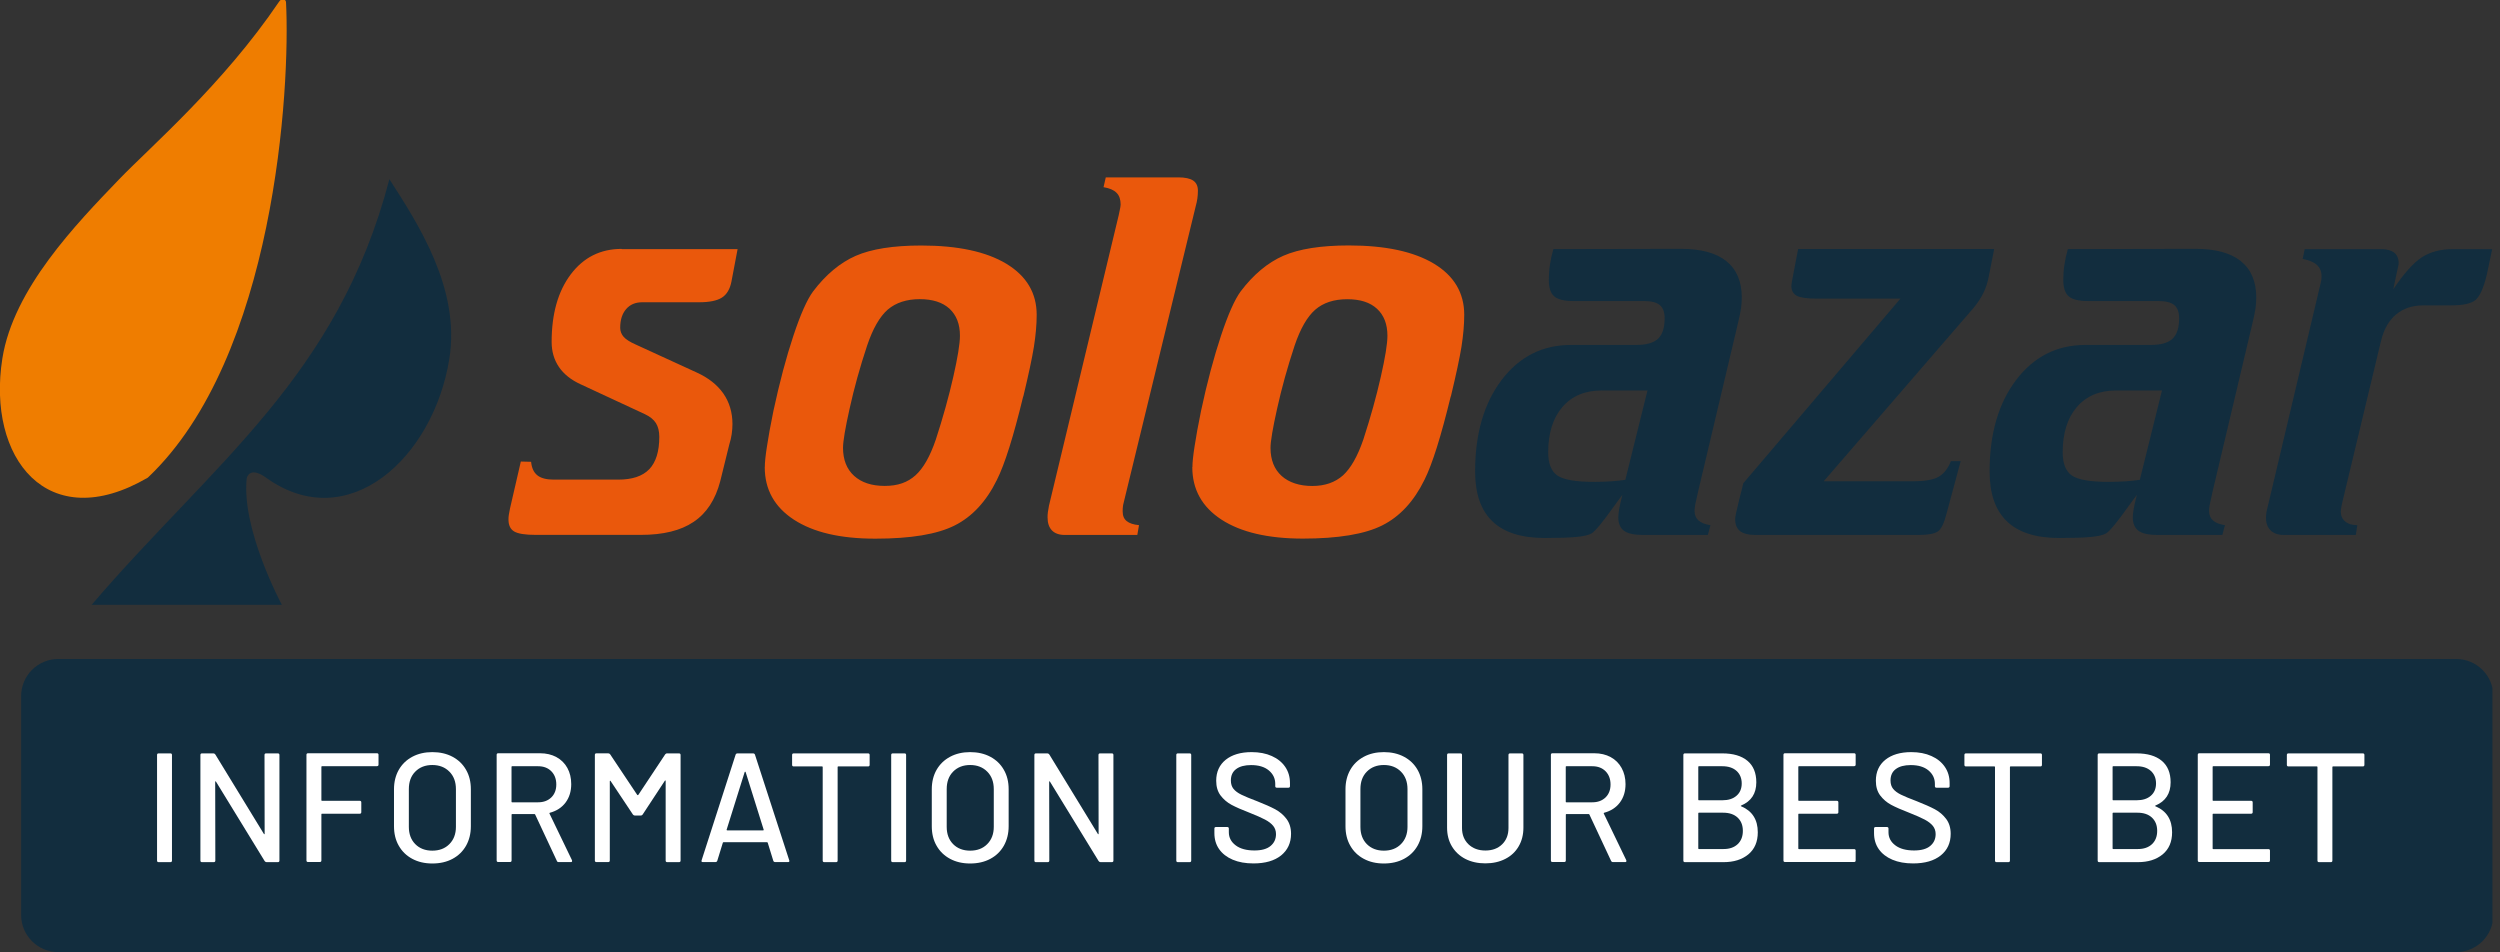 <svg width="189" height="72" viewBox="0 0 189 72" fill="none" xmlns="http://www.w3.org/2000/svg">
<rect x="0" y="0" width="189" height="72" fill="#333333" stroke="none"/>
<g clip-path="url(#clip0_4057_2)">
<path fill-rule="evenodd" clip-rule="evenodd" d="M47.004 18.832H55.762L55.297 21.288C55.185 21.86 54.945 22.264 54.577 22.498C54.209 22.733 53.638 22.851 52.851 22.851H48.557C48.036 22.851 47.638 23.019 47.336 23.367C47.04 23.709 46.887 24.178 46.887 24.776C46.887 25.041 46.979 25.271 47.152 25.471C47.326 25.665 47.632 25.858 48.061 26.047L52.672 28.162C53.551 28.56 54.215 29.086 54.679 29.739C55.139 30.403 55.374 31.174 55.374 32.068C55.374 32.308 55.353 32.553 55.318 32.813C55.277 33.074 55.221 33.344 55.129 33.625L54.449 36.383C54.082 37.782 53.413 38.803 52.432 39.457C51.457 40.116 50.129 40.437 48.449 40.437H40.499C39.702 40.437 39.156 40.35 38.87 40.177C38.584 40.008 38.441 39.707 38.441 39.273C38.441 39.161 38.446 39.038 38.467 38.921C38.487 38.798 38.517 38.635 38.558 38.431L39.375 34.892L40.152 34.912C40.192 35.367 40.346 35.704 40.616 35.928C40.887 36.148 41.306 36.26 41.857 36.26H46.734C47.791 36.26 48.577 36 49.083 35.474C49.588 34.948 49.843 34.126 49.843 33.028C49.843 32.604 49.757 32.262 49.588 31.986C49.414 31.716 49.139 31.491 48.756 31.312L43.889 29.05C43.169 28.718 42.623 28.284 42.255 27.743C41.888 27.201 41.704 26.573 41.704 25.848C41.704 23.729 42.184 22.024 43.149 20.742C44.114 19.46 45.396 18.817 46.994 18.817L47.004 18.832ZM57.82 35.31C57.82 34.968 57.871 34.447 57.983 33.743C58.085 33.048 58.249 32.155 58.468 31.077C58.938 28.892 59.444 26.992 59.98 25.384C60.516 23.77 61.011 22.652 61.471 22.029C62.431 20.762 63.508 19.864 64.688 19.343C65.877 18.822 67.532 18.561 69.646 18.561C72.409 18.561 74.553 19.021 76.08 19.94C77.607 20.864 78.373 22.151 78.373 23.801C78.373 24.536 78.301 25.343 78.163 26.221C78.02 27.099 77.755 28.34 77.367 29.954L77.347 29.995C76.621 32.992 75.963 35.091 75.365 36.281C74.569 37.904 73.501 39.059 72.179 39.722C70.856 40.391 68.855 40.723 66.179 40.723C63.503 40.723 61.496 40.243 60.02 39.288C58.55 38.328 57.815 37.006 57.815 35.316L57.82 35.31ZM72.572 25.378C72.572 24.5 72.306 23.826 71.781 23.336C71.254 22.856 70.509 22.616 69.529 22.616C68.548 22.616 67.726 22.881 67.113 23.407C66.511 23.933 65.99 24.837 65.556 26.119C65.009 27.768 64.57 29.351 64.238 30.858C63.901 32.359 63.733 33.36 63.733 33.855C63.733 34.759 64.014 35.469 64.57 35.974C65.127 36.48 65.898 36.735 66.889 36.735C67.879 36.735 68.615 36.47 69.212 35.933C69.804 35.402 70.315 34.498 70.749 33.227C71.295 31.547 71.734 29.969 72.067 28.498C72.403 27.023 72.572 25.981 72.572 25.373V25.378ZM83.602 13.409H89.076C89.597 13.409 89.98 13.496 90.209 13.654C90.444 13.818 90.562 14.068 90.562 14.415C90.562 14.614 90.546 14.819 90.521 15.008C90.495 15.196 90.454 15.38 90.409 15.539L84.945 38.022C84.919 38.114 84.904 38.196 84.894 38.282C84.883 38.359 84.873 38.481 84.873 38.655C84.873 38.987 84.97 39.232 85.18 39.396C85.379 39.559 85.69 39.661 86.109 39.702L85.981 40.442H80.487C80.073 40.442 79.746 40.325 79.527 40.1C79.307 39.87 79.195 39.544 79.195 39.11C79.195 38.992 79.2 38.864 79.221 38.711C79.241 38.553 79.272 38.4 79.302 38.231L84.572 16.279C84.587 16.202 84.613 16.09 84.644 15.937C84.695 15.707 84.72 15.554 84.72 15.462C84.72 15.084 84.623 14.788 84.414 14.579C84.215 14.369 83.883 14.226 83.428 14.15L83.597 13.409H83.602ZM90.138 35.31C90.138 37.001 90.873 38.323 92.344 39.283C93.814 40.238 95.867 40.718 98.502 40.718C101.137 40.718 103.18 40.386 104.502 39.717C105.825 39.053 106.892 37.904 107.689 36.276C108.286 35.086 108.94 32.987 109.67 29.99L109.69 29.949C110.078 28.335 110.344 27.094 110.487 26.216C110.625 25.338 110.696 24.531 110.696 23.796C110.696 22.146 109.93 20.854 108.409 19.935C106.877 19.016 104.737 18.556 101.975 18.556C99.861 18.556 98.206 18.817 97.016 19.338C95.837 19.858 94.759 20.757 93.799 22.024C93.34 22.647 92.844 23.765 92.308 25.378C91.772 26.992 91.261 28.892 90.797 31.072C90.577 32.15 90.414 33.043 90.311 33.738C90.199 34.442 90.148 34.958 90.148 35.305L90.138 35.31ZM104.89 25.378C104.89 25.991 104.722 27.028 104.385 28.504C104.053 29.974 103.614 31.552 103.067 33.232C102.633 34.498 102.118 35.402 101.53 35.938C100.933 36.47 100.162 36.74 99.207 36.74C98.252 36.74 97.45 36.485 96.889 35.979C96.332 35.474 96.051 34.764 96.051 33.86C96.051 33.365 96.22 32.364 96.557 30.863C96.889 29.356 97.328 27.773 97.874 26.124C98.308 24.842 98.829 23.939 99.432 23.413C100.039 22.887 100.846 22.621 101.847 22.621C102.848 22.621 103.573 22.861 104.099 23.341C104.625 23.826 104.89 24.505 104.89 25.384V25.378Z" fill="#EA580C"/>
<path fill-rule="evenodd" clip-rule="evenodd" d="M121.093 29.52C119.827 29.52 118.836 29.934 118.116 30.771C117.401 31.604 117.044 32.747 117.044 34.197C117.044 35.05 117.279 35.632 117.743 35.954C118.218 36.271 119.132 36.429 120.501 36.429C120.981 36.429 121.415 36.414 121.803 36.388C122.186 36.363 122.543 36.322 122.875 36.276L124.55 29.52H121.093ZM117.427 18.832L127.083 18.812C128.599 18.812 129.748 19.123 130.519 19.747C131.29 20.369 131.679 21.289 131.679 22.499C131.679 22.754 131.658 23.025 131.622 23.306C131.582 23.587 131.505 23.975 131.377 24.49L128.375 37.169C128.349 37.287 128.319 37.43 128.278 37.614C128.165 38.068 128.109 38.405 128.109 38.62C128.109 38.926 128.206 39.166 128.4 39.34C128.599 39.523 128.901 39.641 129.309 39.702L129.115 40.443H124.208C123.554 40.443 123.074 40.34 122.778 40.131C122.492 39.917 122.344 39.58 122.344 39.11C122.344 38.947 122.37 38.732 122.41 38.477C122.456 38.221 122.533 37.874 122.65 37.41C122.502 37.619 122.288 37.905 122.022 38.267C121.165 39.477 120.593 40.167 120.317 40.33C120.092 40.458 119.699 40.545 119.158 40.596C118.611 40.647 117.82 40.672 116.783 40.672C115.027 40.672 113.709 40.259 112.831 39.416C111.953 38.579 111.519 37.318 111.519 35.643C111.519 32.793 112.187 30.49 113.525 28.724C114.863 26.962 116.61 26.078 118.759 26.078H123.697C124.468 26.078 125.02 25.92 125.352 25.604C125.684 25.287 125.847 24.771 125.847 24.056C125.847 23.602 125.724 23.27 125.484 23.066C125.244 22.866 124.851 22.759 124.29 22.759H118.948C118.259 22.759 117.779 22.642 117.503 22.407C117.222 22.167 117.09 21.748 117.09 21.151C117.09 20.778 117.115 20.405 117.176 20.012C117.233 19.624 117.319 19.226 117.437 18.817L117.427 18.832ZM135.937 18.832L135.503 21.095C135.478 21.243 135.457 21.355 135.447 21.427C135.432 21.498 135.427 21.554 135.427 21.61C135.427 21.963 135.565 22.213 135.83 22.356C136.096 22.504 136.596 22.575 137.326 22.575H143.673L131.791 36.536C131.714 36.853 131.617 37.272 131.484 37.777C131.285 38.579 131.178 39.064 131.178 39.243C131.178 39.651 131.301 39.952 131.546 40.152C131.801 40.346 132.194 40.443 132.741 40.443H145.073C145.767 40.443 146.242 40.351 146.502 40.177C146.758 40.004 146.977 39.539 147.166 38.803L148.228 34.861H147.488C147.263 35.433 146.942 35.832 146.548 36.051C146.145 36.271 145.522 36.383 144.674 36.383H137.873L149.204 23.275C149.515 22.897 149.77 22.514 149.949 22.136C150.138 21.753 150.276 21.329 150.358 20.86L150.761 18.822H135.937V18.832ZM159.988 29.52C158.722 29.52 157.731 29.934 157.011 30.771C156.296 31.604 155.939 32.747 155.939 34.197C155.939 35.05 156.174 35.632 156.639 35.954C157.113 36.271 158.027 36.429 159.396 36.429C159.876 36.429 160.31 36.414 160.698 36.388C161.081 36.363 161.439 36.322 161.77 36.276L163.445 29.52H159.988ZM156.322 18.832L165.978 18.812C167.495 18.812 168.644 19.123 169.415 19.747C170.186 20.369 170.574 21.289 170.574 22.499C170.574 22.754 170.553 23.025 170.518 23.306C170.477 23.587 170.4 23.975 170.273 24.49L167.27 37.169C167.245 37.287 167.214 37.43 167.173 37.614C167.061 38.068 167.004 38.405 167.004 38.62C167.004 38.926 167.102 39.166 167.296 39.34C167.495 39.523 167.796 39.641 168.205 39.702L168.01 40.443H163.103C162.45 40.443 161.97 40.34 161.673 40.131C161.387 39.917 161.239 39.58 161.239 39.11C161.239 38.947 161.265 38.732 161.306 38.477C161.352 38.221 161.428 37.874 161.546 37.41C161.398 37.619 161.183 37.905 160.918 38.267C160.06 39.477 159.488 40.167 159.212 40.33C158.982 40.458 158.594 40.545 158.053 40.596C157.507 40.647 156.715 40.672 155.679 40.672C153.922 40.672 152.605 40.259 151.726 39.416C150.848 38.579 150.414 37.318 150.414 35.643C150.414 32.793 151.083 30.49 152.421 28.724C153.759 26.962 155.505 26.078 157.655 26.078H162.593C163.364 26.078 163.915 25.92 164.247 25.604C164.579 25.287 164.742 24.771 164.742 24.056C164.742 23.602 164.62 23.27 164.38 23.066C164.14 22.866 163.742 22.759 163.185 22.759H157.844C157.154 22.759 156.674 22.642 156.399 22.407C156.118 22.167 155.985 21.748 155.985 21.151C155.985 20.778 156.01 20.405 156.072 20.012C156.128 19.624 156.215 19.226 156.332 18.817L156.322 18.832ZM174.25 18.832H180.01C180.439 18.832 180.771 18.924 180.996 19.098C181.221 19.272 181.338 19.542 181.338 19.89C181.338 19.956 181.323 20.053 181.297 20.175C181.272 20.303 181.241 20.441 181.2 20.599L180.935 21.866C181.731 20.676 182.451 19.874 183.085 19.455C183.723 19.042 184.514 18.832 185.464 18.832H188.41L187.997 20.788C187.752 21.789 187.466 22.422 187.139 22.688C186.807 22.953 186.205 23.086 185.326 23.086H183.197C182.375 23.086 181.69 23.316 181.139 23.775C180.593 24.23 180.22 24.894 180.005 25.772L177.11 37.838C177.095 37.889 177.079 37.966 177.054 38.084C176.998 38.364 176.962 38.553 176.962 38.655C176.962 38.987 177.074 39.243 177.294 39.421C177.513 39.61 177.825 39.702 178.213 39.702L178.101 40.443H172.642C172.228 40.443 171.896 40.325 171.662 40.1C171.427 39.871 171.309 39.554 171.309 39.151C171.309 39.049 171.314 38.931 171.335 38.788C171.355 38.65 171.386 38.502 171.427 38.354L175.43 21.452C175.471 21.278 175.496 21.151 175.502 21.079C175.507 21.008 175.507 20.936 175.507 20.86C175.507 20.523 175.389 20.247 175.165 20.032C174.94 19.823 174.582 19.675 174.082 19.573L174.235 18.832H174.25Z" fill="#122D3E"/>
<path fill-rule="evenodd" clip-rule="evenodd" d="M6.929 45.723C16.085 35.03 25.532 28.504 29.438 13.547C31.624 16.943 34.81 21.83 33.973 27.105C32.778 34.627 26.293 40.55 20.114 36.112C18.848 35.203 18.659 36.133 18.654 36.153C18.23 40.014 21.309 45.723 21.309 45.723H6.924H6.929Z" fill="#122D3E"/>
<path fill-rule="evenodd" clip-rule="evenodd" d="M11.178 36.107C3.59 40.544 -1.016 34.621 0.179 27.099C1.016 21.825 5.755 16.938 9.018 13.542C11.393 11.081 16.862 6.383 21.095 0.133C21.284 -0.143 21.524 -0.143 21.621 0.133C21.963 6.643 20.783 27.033 11.178 36.107Z" fill="#EF7D00"/>
<path d="M185.688 49.818H4.407C2.856 49.818 1.598 51.075 1.598 52.626V69.171C1.598 70.722 2.856 71.98 4.407 71.98H185.688C187.239 71.98 188.497 70.722 188.497 69.171V52.626C188.497 51.075 187.239 49.818 185.688 49.818Z" fill="#122D3E"/>
<path d="M11.873 65.06V57.074C11.873 56.997 11.913 56.956 11.99 56.956H12.884C12.96 56.956 13.001 56.997 13.001 57.074V65.06C13.001 65.137 12.96 65.178 12.884 65.178H11.99C11.913 65.178 11.873 65.137 11.873 65.06Z" fill="white"/>
<path d="M20.114 56.956H21.008C21.084 56.956 21.125 56.997 21.125 57.074V65.06C21.125 65.137 21.084 65.178 21.008 65.178H20.15C20.094 65.178 20.048 65.152 20.007 65.096L16.331 59.096C16.331 59.096 16.31 59.06 16.295 59.066C16.279 59.066 16.269 59.086 16.269 59.106L16.279 65.06C16.279 65.137 16.238 65.178 16.162 65.178H15.268C15.192 65.178 15.151 65.137 15.151 65.06V57.074C15.151 56.997 15.192 56.956 15.268 56.956H16.136C16.193 56.956 16.238 56.982 16.279 57.038L19.946 63.038C19.946 63.038 19.966 63.074 19.982 63.069C19.997 63.069 20.007 63.054 20.007 63.028L19.997 57.074C19.997 56.997 20.038 56.956 20.114 56.956Z" fill="white"/>
<path d="M28.499 57.927H24.342C24.312 57.927 24.297 57.942 24.297 57.973V60.495C24.297 60.526 24.312 60.541 24.342 60.541H27.197C27.273 60.541 27.314 60.582 27.314 60.659V61.399C27.314 61.476 27.273 61.517 27.197 61.517H24.342C24.312 61.517 24.297 61.532 24.297 61.562V65.05C24.297 65.127 24.256 65.168 24.179 65.168H23.285C23.209 65.168 23.168 65.127 23.168 65.05V57.064C23.168 56.987 23.209 56.946 23.285 56.946H28.499C28.576 56.946 28.616 56.987 28.616 57.064V57.804C28.616 57.881 28.576 57.922 28.499 57.922V57.927Z" fill="white"/>
<path d="M31.169 64.928C30.73 64.693 30.388 64.361 30.148 63.937C29.903 63.514 29.786 63.018 29.786 62.462V59.668C29.786 59.112 29.908 58.622 30.148 58.198C30.393 57.774 30.73 57.447 31.169 57.212C31.609 56.977 32.114 56.86 32.686 56.86C33.258 56.86 33.774 56.977 34.213 57.212C34.652 57.447 34.994 57.774 35.234 58.198C35.479 58.622 35.597 59.112 35.597 59.668V62.462C35.597 63.018 35.474 63.508 35.234 63.937C34.989 64.366 34.652 64.693 34.213 64.928C33.774 65.163 33.263 65.28 32.686 65.28C32.109 65.28 31.609 65.163 31.169 64.928ZM33.973 63.815C34.3 63.488 34.468 63.049 34.468 62.513V59.658C34.468 59.112 34.305 58.667 33.973 58.336C33.646 58.004 33.212 57.835 32.681 57.835C32.15 57.835 31.721 58.004 31.394 58.336C31.067 58.667 30.909 59.107 30.909 59.658V62.513C30.909 63.054 31.072 63.488 31.394 63.815C31.716 64.142 32.15 64.31 32.681 64.31C33.212 64.31 33.646 64.147 33.973 63.815Z" fill="white"/>
<path d="M42.102 65.091L40.458 61.578C40.458 61.578 40.432 61.542 40.412 61.542H38.722C38.691 61.542 38.676 61.557 38.676 61.588V65.05C38.676 65.127 38.635 65.168 38.558 65.168H37.665C37.588 65.168 37.547 65.127 37.547 65.05V57.064C37.547 56.987 37.588 56.946 37.665 56.946H40.826C41.295 56.946 41.709 57.043 42.066 57.237C42.424 57.431 42.7 57.707 42.894 58.059C43.088 58.412 43.185 58.82 43.185 59.28C43.185 59.826 43.042 60.291 42.756 60.674C42.47 61.052 42.072 61.312 41.566 61.445C41.535 61.46 41.525 61.481 41.541 61.506L43.241 65.03C43.241 65.03 43.251 65.065 43.251 65.091C43.251 65.147 43.221 65.173 43.159 65.173H42.23C42.169 65.173 42.123 65.147 42.102 65.091ZM38.671 57.978V60.608C38.671 60.638 38.686 60.654 38.717 60.654H40.678C41.091 60.654 41.423 60.531 41.678 60.286C41.929 60.041 42.056 59.714 42.056 59.306C42.056 58.897 41.929 58.56 41.678 58.305C41.428 58.054 41.096 57.927 40.678 57.927H38.717C38.686 57.927 38.671 57.942 38.671 57.973V57.978Z" fill="white"/>
<path d="M50.441 56.957H51.335C51.411 56.957 51.452 56.998 51.452 57.074V65.061C51.452 65.137 51.411 65.178 51.335 65.178H50.441C50.364 65.178 50.324 65.137 50.324 65.061V59.045C50.324 59.045 50.313 59.004 50.298 58.999C50.283 58.989 50.273 58.999 50.262 59.025L48.582 61.583C48.552 61.629 48.506 61.655 48.439 61.655H47.995C47.939 61.655 47.893 61.629 47.852 61.583L46.162 59.045C46.162 59.045 46.142 59.015 46.126 59.02C46.111 59.03 46.101 59.045 46.101 59.066V65.055C46.101 65.132 46.06 65.173 45.983 65.173H45.09C45.013 65.173 44.972 65.132 44.972 65.055V57.069C44.972 56.992 45.013 56.952 45.09 56.952H45.983C46.044 56.952 46.09 56.977 46.126 57.023L48.179 60.102C48.179 60.102 48.199 60.112 48.215 60.112C48.23 60.112 48.24 60.112 48.251 60.102L50.293 57.023C50.334 56.977 50.38 56.952 50.436 56.952L50.441 56.957Z" fill="white"/>
<path d="M58.463 65.081L58.039 63.707C58.039 63.707 58.014 63.671 57.993 63.671H54.694C54.694 63.671 54.654 63.682 54.648 63.707L54.225 65.081C54.199 65.142 54.153 65.173 54.082 65.173H53.132C53.045 65.173 53.014 65.132 53.04 65.045L55.614 57.048C55.639 56.987 55.685 56.956 55.757 56.956H56.931C57.002 56.956 57.048 56.987 57.074 57.048L59.668 65.045L59.678 65.091C59.678 65.147 59.642 65.173 59.571 65.173H58.606C58.534 65.173 58.489 65.142 58.463 65.081ZM54.945 62.763C54.945 62.763 54.97 62.778 54.986 62.778H57.687C57.687 62.778 57.717 62.773 57.728 62.763C57.738 62.752 57.743 62.737 57.733 62.722L56.369 58.366C56.369 58.366 56.349 58.34 56.334 58.34C56.318 58.34 56.308 58.351 56.298 58.366L54.934 62.722C54.934 62.722 54.929 62.752 54.94 62.763H54.945Z" fill="white"/>
<path d="M65.745 57.074V57.825C65.745 57.901 65.704 57.942 65.627 57.942H63.37C63.34 57.942 63.325 57.957 63.325 57.988V65.06C63.325 65.137 63.284 65.178 63.207 65.178H62.313C62.237 65.178 62.196 65.137 62.196 65.06V57.988C62.196 57.957 62.181 57.942 62.15 57.942H60C59.924 57.942 59.883 57.901 59.883 57.825V57.074C59.883 56.997 59.924 56.956 60 56.956H65.627C65.704 56.956 65.745 56.997 65.745 57.074Z" fill="white"/>
<path d="M67.374 65.06V57.074C67.374 56.997 67.414 56.956 67.491 56.956H68.385C68.461 56.956 68.502 56.997 68.502 57.074V65.06C68.502 65.137 68.461 65.178 68.385 65.178H67.491C67.414 65.178 67.374 65.137 67.374 65.06Z" fill="white"/>
<path d="M71.827 64.928C71.388 64.693 71.045 64.361 70.805 63.937C70.56 63.514 70.443 63.018 70.443 62.462V59.668C70.443 59.112 70.565 58.622 70.805 58.198C71.05 57.774 71.388 57.447 71.827 57.212C72.266 56.977 72.771 56.86 73.343 56.86C73.915 56.86 74.431 56.977 74.87 57.212C75.309 57.447 75.651 57.774 75.891 58.198C76.136 58.622 76.254 59.112 76.254 59.668V62.462C76.254 63.018 76.131 63.508 75.891 63.937C75.646 64.366 75.309 64.693 74.87 64.928C74.431 65.163 73.92 65.28 73.343 65.28C72.766 65.28 72.266 65.163 71.827 64.928ZM74.635 63.815C74.962 63.488 75.13 63.049 75.13 62.513V59.658C75.13 59.112 74.967 58.667 74.635 58.336C74.308 58.004 73.874 57.835 73.343 57.835C72.812 57.835 72.383 58.004 72.056 58.336C71.73 58.667 71.571 59.107 71.571 59.658V62.513C71.571 63.054 71.735 63.488 72.056 63.815C72.378 64.142 72.812 64.31 73.343 64.31C73.874 64.31 74.308 64.147 74.635 63.815Z" fill="white"/>
<path d="M83.163 56.956H84.056C84.133 56.956 84.174 56.997 84.174 57.074V65.06C84.174 65.137 84.133 65.178 84.056 65.178H83.198C83.142 65.178 83.096 65.152 83.055 65.096L79.379 59.096C79.379 59.096 79.358 59.06 79.343 59.066C79.328 59.066 79.317 59.086 79.317 59.106L79.328 65.06C79.328 65.137 79.287 65.178 79.21 65.178H78.317C78.24 65.178 78.199 65.137 78.199 65.06V57.074C78.199 56.997 78.24 56.956 78.317 56.956H79.185C79.241 56.956 79.287 56.982 79.328 57.038L82.994 63.038C82.994 63.038 83.014 63.074 83.03 63.069C83.045 63.069 83.055 63.054 83.055 63.028L83.045 57.074C83.045 56.997 83.086 56.956 83.163 56.956Z" fill="white"/>
<path d="M88.928 65.06V57.074C88.928 56.997 88.969 56.956 89.045 56.956H89.939C90.015 56.956 90.056 56.997 90.056 57.074V65.06C90.056 65.137 90.015 65.178 89.939 65.178H89.045C88.969 65.178 88.928 65.137 88.928 65.06Z" fill="white"/>
<path d="M93.186 64.989C92.742 64.8 92.405 64.535 92.165 64.193C91.925 63.85 91.808 63.447 91.808 62.982V62.64C91.808 62.564 91.849 62.523 91.925 62.523H92.783C92.859 62.523 92.9 62.564 92.9 62.64V62.921C92.9 63.319 93.074 63.651 93.416 63.907C93.758 64.167 94.233 64.295 94.836 64.295C95.377 64.295 95.785 64.182 96.056 63.953C96.332 63.723 96.465 63.427 96.465 63.059C96.465 62.814 96.393 62.61 96.255 62.436C96.112 62.262 95.908 62.104 95.637 61.961C95.367 61.818 94.974 61.645 94.458 61.44C93.886 61.221 93.437 61.022 93.1 60.843C92.768 60.664 92.492 60.424 92.272 60.133C92.053 59.842 91.945 59.469 91.945 59.025C91.945 58.351 92.186 57.825 92.665 57.437C93.145 57.054 93.799 56.86 94.621 56.86C95.198 56.86 95.709 56.957 96.148 57.156C96.587 57.35 96.924 57.626 97.164 57.978C97.404 58.331 97.522 58.739 97.522 59.199V59.434C97.522 59.51 97.481 59.551 97.404 59.551H96.526C96.449 59.551 96.409 59.51 96.409 59.434V59.26C96.409 58.851 96.245 58.514 95.923 58.244C95.597 57.973 95.152 57.84 94.58 57.84C94.095 57.84 93.717 57.942 93.452 58.142C93.186 58.341 93.054 58.627 93.054 59.005C93.054 59.265 93.12 59.474 93.253 59.638C93.385 59.801 93.585 59.949 93.845 60.077C94.106 60.205 94.509 60.373 95.05 60.577C95.607 60.797 96.056 60.996 96.403 61.18C96.746 61.364 97.031 61.609 97.261 61.91C97.486 62.211 97.603 62.584 97.603 63.033C97.603 63.723 97.348 64.269 96.848 64.673C96.342 65.076 95.648 65.275 94.764 65.275C94.162 65.275 93.641 65.183 93.197 64.994L93.186 64.989Z" fill="white"/>
<path d="M103.103 64.928C102.664 64.693 102.322 64.361 102.082 63.937C101.837 63.514 101.719 63.018 101.719 62.462V59.668C101.719 59.112 101.842 58.622 102.082 58.198C102.322 57.774 102.664 57.447 103.103 57.212C103.542 56.977 104.048 56.86 104.62 56.86C105.192 56.86 105.707 56.977 106.146 57.212C106.586 57.447 106.928 57.774 107.168 58.198C107.408 58.622 107.53 59.112 107.53 59.668V62.462C107.53 63.018 107.408 63.508 107.168 63.937C106.923 64.366 106.586 64.693 106.146 64.928C105.707 65.163 105.197 65.28 104.62 65.28C104.043 65.28 103.542 65.163 103.103 64.928ZM105.912 63.815C106.238 63.488 106.407 63.049 106.407 62.513V59.658C106.407 59.112 106.243 58.667 105.912 58.336C105.585 58.004 105.151 57.835 104.62 57.835C104.089 57.835 103.66 58.004 103.333 58.336C103.006 58.667 102.848 59.107 102.848 59.658V62.513C102.848 63.054 103.011 63.488 103.333 63.815C103.66 64.142 104.089 64.31 104.62 64.31C105.151 64.31 105.585 64.147 105.912 63.815Z" fill="white"/>
<path d="M110.778 64.933C110.344 64.708 110.007 64.391 109.762 63.983C109.517 63.574 109.399 63.099 109.399 62.569V57.074C109.399 56.997 109.44 56.956 109.517 56.956H110.41C110.487 56.956 110.528 56.997 110.528 57.074V62.594C110.528 63.105 110.691 63.513 111.018 63.83C111.345 64.141 111.769 64.299 112.295 64.299C112.821 64.299 113.245 64.141 113.561 63.83C113.883 63.518 114.041 63.105 114.041 62.594V57.074C114.041 56.997 114.082 56.956 114.159 56.956H115.052C115.129 56.956 115.17 56.997 115.17 57.074V62.569C115.17 63.099 115.052 63.574 114.812 63.983C114.572 64.397 114.235 64.713 113.801 64.933C113.367 65.157 112.862 65.27 112.29 65.27C111.718 65.27 111.217 65.157 110.778 64.933Z" fill="white"/>
<path d="M121.802 65.091L120.158 61.578C120.158 61.578 120.133 61.542 120.112 61.542H118.422C118.391 61.542 118.376 61.557 118.376 61.588V65.05C118.376 65.127 118.335 65.168 118.259 65.168H117.365C117.288 65.168 117.248 65.127 117.248 65.05V57.064C117.248 56.987 117.288 56.946 117.365 56.946H120.526C120.996 56.946 121.409 57.043 121.767 57.237C122.124 57.431 122.4 57.707 122.594 58.059C122.788 58.412 122.89 58.82 122.89 59.28C122.89 59.826 122.747 60.291 122.461 60.674C122.175 61.052 121.777 61.312 121.271 61.445C121.241 61.46 121.231 61.481 121.246 61.506L122.946 65.03C122.946 65.03 122.957 65.065 122.957 65.091C122.957 65.147 122.926 65.173 122.865 65.173H121.935C121.874 65.173 121.828 65.147 121.808 65.091H121.802ZM118.371 57.978V60.608C118.371 60.638 118.386 60.654 118.417 60.654H120.378C120.791 60.654 121.123 60.531 121.379 60.286C121.629 60.041 121.757 59.714 121.757 59.306C121.757 58.897 121.629 58.56 121.379 58.305C121.128 58.054 120.796 57.927 120.378 57.927H118.417C118.386 57.927 118.371 57.942 118.371 57.973V57.978Z" fill="white"/>
<path d="M131.643 60.96C132.47 61.312 132.889 61.966 132.889 62.921C132.889 63.641 132.649 64.197 132.174 64.591C131.694 64.984 131.076 65.178 130.305 65.178H127.379C127.303 65.178 127.262 65.137 127.262 65.06V57.074C127.262 56.997 127.303 56.956 127.379 56.956H130.208C131.02 56.956 131.653 57.14 132.103 57.513C132.552 57.886 132.777 58.427 132.777 59.142C132.777 59.99 132.399 60.572 131.638 60.894C131.597 60.919 131.597 60.94 131.638 60.965L131.643 60.96ZM128.39 57.978V60.454C128.39 60.485 128.406 60.5 128.436 60.5H130.208C130.663 60.5 131.02 60.388 131.28 60.158C131.541 59.934 131.674 59.622 131.674 59.229C131.674 58.836 131.541 58.514 131.28 58.279C131.02 58.044 130.657 57.927 130.208 57.927H128.436C128.406 57.927 128.39 57.942 128.39 57.973V57.978ZM131.367 63.819C131.628 63.574 131.76 63.237 131.76 62.814C131.76 62.39 131.628 62.058 131.362 61.808C131.097 61.562 130.734 61.44 130.269 61.44H128.436C128.406 61.44 128.39 61.455 128.39 61.486V64.141C128.39 64.172 128.406 64.187 128.436 64.187H130.305C130.749 64.187 131.107 64.065 131.367 63.819Z" fill="white"/>
<path d="M140.17 57.927H135.998C135.968 57.927 135.952 57.942 135.952 57.973V60.495C135.952 60.526 135.968 60.541 135.998 60.541H138.863C138.94 60.541 138.981 60.582 138.981 60.659V61.399C138.981 61.476 138.94 61.517 138.863 61.517H135.998C135.968 61.517 135.952 61.532 135.952 61.562V64.146C135.952 64.177 135.968 64.192 135.998 64.192H140.17C140.247 64.192 140.288 64.233 140.288 64.31V65.05C140.288 65.127 140.247 65.168 140.17 65.168H134.947C134.87 65.168 134.829 65.127 134.829 65.05V57.064C134.829 56.987 134.87 56.946 134.947 56.946H140.17C140.247 56.946 140.288 56.987 140.288 57.064V57.804C140.288 57.881 140.247 57.922 140.17 57.922V57.927Z" fill="white"/>
<path d="M143.055 64.989C142.611 64.8 142.274 64.535 142.034 64.193C141.794 63.85 141.677 63.447 141.677 62.982V62.64C141.677 62.564 141.718 62.523 141.794 62.523H142.652C142.729 62.523 142.77 62.564 142.77 62.64V62.921C142.77 63.319 142.943 63.651 143.285 63.907C143.627 64.167 144.102 64.295 144.705 64.295C145.246 64.295 145.655 64.182 145.925 63.953C146.201 63.723 146.334 63.427 146.334 63.059C146.334 62.814 146.262 62.61 146.124 62.436C145.981 62.262 145.777 62.104 145.507 61.961C145.236 61.818 144.843 61.645 144.327 61.44C143.755 61.221 143.306 61.022 142.969 60.843C142.637 60.664 142.361 60.424 142.141 60.133C141.922 59.842 141.815 59.469 141.815 59.025C141.815 58.351 142.055 57.825 142.535 57.437C143.015 57.054 143.668 56.86 144.49 56.86C145.067 56.86 145.578 56.957 146.017 57.156C146.456 57.35 146.793 57.626 147.033 57.978C147.273 58.331 147.391 58.739 147.391 59.199V59.434C147.391 59.51 147.35 59.551 147.273 59.551H146.395C146.318 59.551 146.278 59.51 146.278 59.434V59.26C146.278 58.851 146.114 58.514 145.793 58.244C145.466 57.973 145.021 57.84 144.45 57.84C143.964 57.84 143.587 57.942 143.321 58.142C143.055 58.341 142.923 58.627 142.923 59.005C142.923 59.265 142.989 59.474 143.122 59.638C143.255 59.801 143.454 59.949 143.714 60.077C143.975 60.205 144.378 60.373 144.919 60.577C145.476 60.797 145.925 60.996 146.273 61.18C146.62 61.364 146.901 61.609 147.13 61.91C147.355 62.211 147.472 62.584 147.472 63.033C147.472 63.723 147.222 64.269 146.717 64.673C146.211 65.076 145.517 65.275 144.633 65.275C144.031 65.275 143.51 65.183 143.066 64.994L143.055 64.989Z" fill="white"/>
<path d="M154.371 57.074V57.825C154.371 57.901 154.331 57.942 154.254 57.942H151.997C151.966 57.942 151.951 57.957 151.951 57.988V65.06C151.951 65.137 151.91 65.178 151.834 65.178H150.94C150.863 65.178 150.822 65.137 150.822 65.06V57.988C150.822 57.957 150.807 57.942 150.777 57.942H148.627C148.55 57.942 148.509 57.901 148.509 57.825V57.074C148.509 56.997 148.55 56.956 148.627 56.956H154.254C154.331 56.956 154.371 56.997 154.371 57.074Z" fill="white"/>
<path d="M162.965 60.96C163.793 61.312 164.211 61.966 164.211 62.921C164.211 63.641 163.971 64.197 163.496 64.591C163.016 64.984 162.398 65.178 161.627 65.178H158.701C158.625 65.178 158.584 65.137 158.584 65.06V57.074C158.584 56.997 158.625 56.956 158.701 56.956H161.53C162.342 56.956 162.975 57.14 163.425 57.513C163.874 57.886 164.099 58.427 164.099 59.142C164.099 59.99 163.721 60.572 162.96 60.894C162.919 60.919 162.919 60.94 162.96 60.965L162.965 60.96ZM159.712 57.978V60.454C159.712 60.485 159.728 60.5 159.758 60.5H161.53C161.985 60.5 162.342 60.388 162.603 60.158C162.863 59.934 162.996 59.622 162.996 59.229C162.996 58.836 162.863 58.514 162.603 58.279C162.342 58.044 161.98 57.927 161.53 57.927H159.758C159.728 57.927 159.712 57.942 159.712 57.973V57.978ZM162.69 63.819C162.95 63.574 163.083 63.237 163.083 62.814C163.083 62.39 162.95 62.058 162.684 61.808C162.419 61.562 162.056 61.44 161.592 61.44H159.758C159.728 61.44 159.712 61.455 159.712 61.486V64.141C159.712 64.172 159.728 64.187 159.758 64.187H161.627C162.072 64.187 162.429 64.065 162.69 63.819Z" fill="white"/>
<path d="M171.493 57.927H167.321C167.29 57.927 167.275 57.942 167.275 57.973V60.495C167.275 60.526 167.29 60.541 167.321 60.541H170.185C170.262 60.541 170.303 60.582 170.303 60.659V61.399C170.303 61.476 170.262 61.517 170.185 61.517H167.321C167.29 61.517 167.275 61.532 167.275 61.562V64.146C167.275 64.177 167.29 64.192 167.321 64.192H171.493C171.569 64.192 171.61 64.233 171.61 64.31V65.05C171.61 65.127 171.569 65.168 171.493 65.168H166.269C166.192 65.168 166.151 65.127 166.151 65.05V57.064C166.151 56.987 166.192 56.946 166.269 56.946H171.493C171.569 56.946 171.61 56.987 171.61 57.064V57.804C171.61 57.881 171.569 57.922 171.493 57.922V57.927Z" fill="white"/>
<path d="M178.749 57.074V57.825C178.749 57.901 178.708 57.942 178.631 57.942H176.374C176.344 57.942 176.328 57.957 176.328 57.988V65.06C176.328 65.137 176.288 65.178 176.211 65.178H175.317C175.241 65.178 175.2 65.137 175.2 65.06V57.988C175.2 57.957 175.185 57.942 175.154 57.942H173.004C172.928 57.942 172.887 57.901 172.887 57.825V57.074C172.887 56.997 172.928 56.956 173.004 56.956H178.631C178.708 56.956 178.749 56.997 178.749 57.074Z" fill="white"/>
</g>
<defs>
<clipPath id="clip0_4057_2">
<rect width="188.426" height="72" fill="white"/>
</clipPath>
</defs>
</svg>
